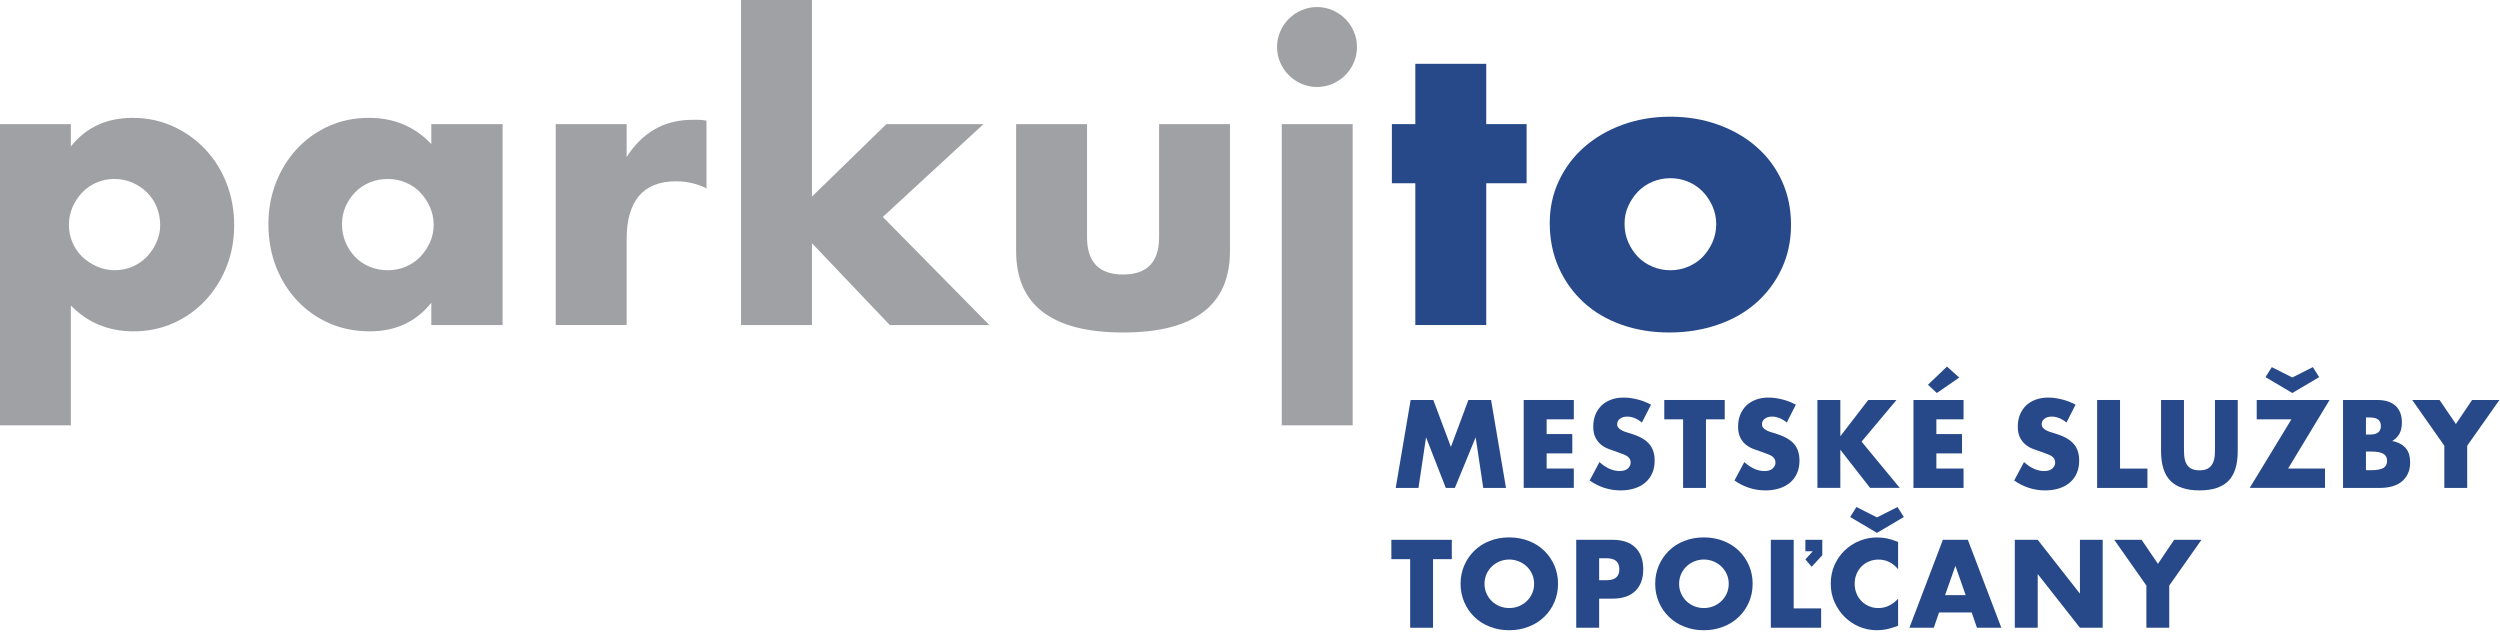 <?xml version="1.0" encoding="UTF-8" standalone="no"?>
<!DOCTYPE svg PUBLIC "-//W3C//DTD SVG 1.1//EN" "http://www.w3.org/Graphics/SVG/1.1/DTD/svg11.dtd">
<svg width="100%" height="100%" viewBox="0 0 815 206" version="1.1" xmlns="http://www.w3.org/2000/svg" xmlns:xlink="http://www.w3.org/1999/xlink" xml:space="preserve" xmlns:serif="http://www.serif.com/" style="fill-rule:evenodd;clip-rule:evenodd;stroke-linejoin:round;stroke-miterlimit:2;">
    <g transform="matrix(1,0,0,1,-406.185,-202.792)">
        <g transform="matrix(17.137,0,0,17.137,181.003,180)">
            <g transform="matrix(1,0,0,1,39.691,8.939)">
                <path d="M0,1.673L0.284,0L0.715,0L1.05,0.893L1.383,0L1.814,0L2.098,1.673L1.665,1.673L1.521,0.71L1.125,1.673L0.953,1.673L0.577,0.71L0.433,1.673L0,1.673Z" style="fill:rgb(39,73,137);fill-rule:nonzero;"/>
            </g>
        </g>
        <g transform="matrix(17.137,0,0,17.137,181.003,180)">
            <g transform="matrix(1,0,0,1,42.126,10.611)">
                <path d="M0,-1.672L0,0L0.953,0L0.953,-0.368L0.436,-0.368L0.436,-0.656L0.924,-0.656L0.924,-1.024L0.436,-1.024L0.436,-1.304L0.953,-1.304L0.953,-1.672L0,-1.672Z" style="fill:rgb(39,73,137);fill-rule:nonzero;"/>
            </g>
        </g>
        <g transform="matrix(17.137,0,0,17.137,181.003,180)">
            <g transform="matrix(1,0,0,1,44.375,10.184)">
                <path d="M0,-0.816C-0.047,-0.855 -0.095,-0.883 -0.142,-0.902C-0.189,-0.92 -0.235,-0.929 -0.28,-0.929C-0.336,-0.929 -0.382,-0.916 -0.417,-0.889C-0.453,-0.863 -0.471,-0.828 -0.471,-0.785C-0.471,-0.755 -0.462,-0.731 -0.444,-0.712C-0.426,-0.693 -0.403,-0.676 -0.374,-0.662C-0.345,-0.648 -0.312,-0.635 -0.276,-0.626C-0.24,-0.615 -0.204,-0.604 -0.169,-0.592C-0.027,-0.545 0.077,-0.482 0.143,-0.403C0.209,-0.324 0.242,-0.22 0.242,-0.093C0.242,-0.007 0.228,0.071 0.199,0.14C0.17,0.209 0.128,0.269 0.072,0.319C0.017,0.368 -0.051,0.407 -0.132,0.434C-0.213,0.461 -0.304,0.475 -0.406,0.475C-0.618,0.475 -0.814,0.412 -0.995,0.287L-0.808,-0.064C-0.743,-0.006 -0.679,0.037 -0.615,0.065C-0.551,0.092 -0.488,0.107 -0.426,0.107C-0.355,0.107 -0.302,0.09 -0.268,0.058C-0.233,0.025 -0.215,-0.011 -0.215,-0.053C-0.215,-0.079 -0.22,-0.1 -0.229,-0.119C-0.238,-0.137 -0.252,-0.154 -0.273,-0.17C-0.294,-0.185 -0.321,-0.2 -0.354,-0.212C-0.388,-0.226 -0.428,-0.241 -0.475,-0.257C-0.531,-0.275 -0.586,-0.295 -0.641,-0.316C-0.695,-0.337 -0.743,-0.366 -0.785,-0.401C-0.827,-0.437 -0.861,-0.482 -0.887,-0.536C-0.913,-0.589 -0.926,-0.658 -0.926,-0.741C-0.926,-0.824 -0.912,-0.899 -0.885,-0.966C-0.857,-1.033 -0.819,-1.09 -0.77,-1.139C-0.72,-1.187 -0.659,-1.224 -0.587,-1.251C-0.516,-1.278 -0.435,-1.291 -0.346,-1.291C-0.264,-1.291 -0.177,-1.279 -0.086,-1.256C0.004,-1.234 0.09,-1.2 0.173,-1.156L0,-0.816Z" style="fill:rgb(39,73,137);fill-rule:nonzero;"/>
            </g>
        </g>
        <g transform="matrix(17.137,0,0,17.137,181.003,180)">
            <g transform="matrix(1,0,0,1,45.593,10.244)">
                <path d="M0,-0.937L0,0.368L-0.435,0.368L-0.435,-0.937L-0.793,-0.937L-0.793,-1.305L0.357,-1.305L0.357,-0.937L0,-0.937Z" style="fill:rgb(39,73,137);fill-rule:nonzero;"/>
            </g>
        </g>
        <g transform="matrix(17.137,0,0,17.137,181.003,180)">
            <g transform="matrix(1,0,0,1,47.13,10.184)">
                <path d="M0,-0.816C-0.047,-0.855 -0.095,-0.883 -0.142,-0.902C-0.189,-0.92 -0.235,-0.929 -0.28,-0.929C-0.336,-0.929 -0.382,-0.916 -0.417,-0.889C-0.453,-0.863 -0.471,-0.828 -0.471,-0.785C-0.471,-0.755 -0.462,-0.731 -0.444,-0.712C-0.426,-0.693 -0.403,-0.676 -0.374,-0.662C-0.345,-0.648 -0.312,-0.635 -0.276,-0.626C-0.24,-0.615 -0.204,-0.604 -0.169,-0.592C-0.027,-0.545 0.077,-0.482 0.143,-0.403C0.209,-0.324 0.242,-0.22 0.242,-0.093C0.242,-0.007 0.228,0.071 0.199,0.14C0.17,0.209 0.128,0.269 0.072,0.319C0.017,0.368 -0.051,0.407 -0.132,0.434C-0.213,0.461 -0.304,0.475 -0.406,0.475C-0.618,0.475 -0.814,0.412 -0.995,0.287L-0.808,-0.064C-0.743,-0.006 -0.679,0.037 -0.615,0.065C-0.551,0.092 -0.488,0.107 -0.426,0.107C-0.355,0.107 -0.302,0.09 -0.268,0.058C-0.233,0.025 -0.215,-0.011 -0.215,-0.053C-0.215,-0.079 -0.22,-0.1 -0.229,-0.119C-0.238,-0.137 -0.252,-0.154 -0.273,-0.17C-0.294,-0.185 -0.321,-0.2 -0.354,-0.212C-0.388,-0.226 -0.428,-0.241 -0.475,-0.257C-0.531,-0.275 -0.586,-0.295 -0.641,-0.316C-0.695,-0.337 -0.743,-0.366 -0.785,-0.401C-0.827,-0.437 -0.861,-0.482 -0.887,-0.536C-0.913,-0.589 -0.926,-0.658 -0.926,-0.741C-0.926,-0.824 -0.912,-0.899 -0.885,-0.966C-0.857,-1.033 -0.819,-1.09 -0.77,-1.139C-0.72,-1.187 -0.659,-1.224 -0.587,-1.251C-0.516,-1.278 -0.435,-1.291 -0.346,-1.291C-0.264,-1.291 -0.177,-1.279 -0.086,-1.256C0.004,-1.234 0.09,-1.2 0.173,-1.156L0,-0.816Z" style="fill:rgb(39,73,137);fill-rule:nonzero;"/>
            </g>
        </g>
        <g transform="matrix(17.137,0,0,17.137,181.003,180)">
            <g transform="matrix(1,0,0,1,48.149,9.921)">
                <path d="M0,-0.292L0.531,-0.982L1.068,-0.982L0.404,-0.19L1.13,0.69L0.566,0.69L0,-0.035L0,0.69L-0.436,0.69L-0.436,-0.982L0,-0.982L0,-0.292Z" style="fill:rgb(39,73,137);fill-rule:nonzero;"/>
            </g>
        </g>
        <g transform="matrix(17.137,0,0,17.137,181.003,180)">
            <g transform="matrix(1,0,0,1,50.411,10.402)">
                <path d="M0,-1.889L-0.426,-1.596L-0.595,-1.753L-0.233,-2.099L0,-1.889ZM0.082,-1.095L-0.435,-1.095L-0.435,-0.815L0.053,-0.815L0.053,-0.447L-0.435,-0.447L-0.435,-0.159L0.082,-0.159L0.082,0.21L-0.871,0.21L-0.871,-1.463L0.082,-1.463L0.082,-1.095Z" style="fill:rgb(39,73,137);fill-rule:nonzero;"/>
            </g>
        </g>
        <g transform="matrix(17.137,0,0,17.137,181.003,180)">
            <g transform="matrix(1,0,0,1,52.451,10.184)">
                <path d="M0,-0.816C-0.047,-0.855 -0.095,-0.883 -0.142,-0.902C-0.189,-0.92 -0.235,-0.929 -0.28,-0.929C-0.336,-0.929 -0.382,-0.916 -0.417,-0.889C-0.453,-0.863 -0.471,-0.828 -0.471,-0.785C-0.471,-0.755 -0.462,-0.731 -0.444,-0.712C-0.426,-0.693 -0.403,-0.676 -0.374,-0.662C-0.345,-0.648 -0.312,-0.635 -0.276,-0.626C-0.24,-0.615 -0.204,-0.604 -0.169,-0.592C-0.027,-0.545 0.077,-0.482 0.143,-0.403C0.209,-0.324 0.242,-0.22 0.242,-0.093C0.242,-0.007 0.228,0.071 0.199,0.14C0.17,0.209 0.128,0.269 0.072,0.319C0.017,0.368 -0.051,0.407 -0.132,0.434C-0.213,0.461 -0.304,0.475 -0.406,0.475C-0.618,0.475 -0.814,0.412 -0.995,0.287L-0.808,-0.064C-0.743,-0.006 -0.679,0.037 -0.615,0.065C-0.551,0.092 -0.488,0.107 -0.426,0.107C-0.355,0.107 -0.302,0.09 -0.268,0.058C-0.233,0.025 -0.215,-0.011 -0.215,-0.053C-0.215,-0.079 -0.22,-0.1 -0.229,-0.119C-0.238,-0.137 -0.252,-0.154 -0.273,-0.17C-0.294,-0.185 -0.321,-0.2 -0.354,-0.212C-0.388,-0.226 -0.428,-0.241 -0.475,-0.257C-0.531,-0.275 -0.586,-0.295 -0.641,-0.316C-0.695,-0.337 -0.743,-0.366 -0.785,-0.401C-0.827,-0.437 -0.861,-0.482 -0.887,-0.536C-0.913,-0.589 -0.926,-0.658 -0.926,-0.741C-0.926,-0.824 -0.912,-0.899 -0.885,-0.966C-0.857,-1.033 -0.819,-1.09 -0.77,-1.139C-0.72,-1.187 -0.659,-1.224 -0.587,-1.251C-0.516,-1.278 -0.435,-1.291 -0.346,-1.291C-0.264,-1.291 -0.177,-1.279 -0.086,-1.256C0.004,-1.234 0.09,-1.2 0.173,-1.156L0,-0.816Z" style="fill:rgb(39,73,137);fill-rule:nonzero;"/>
            </g>
        </g>
        <g transform="matrix(17.137,0,0,17.137,181.003,180)">
            <g transform="matrix(1,0,0,1,53.47,10.612)">
                <path d="M0,-1.673L0,-0.368L0.521,-0.368L0.521,0L-0.436,0L-0.436,-1.673L0,-1.673Z" style="fill:rgb(39,73,137);fill-rule:nonzero;"/>
            </g>
        </g>
        <g transform="matrix(17.137,0,0,17.137,181.003,180)">
            <g transform="matrix(1,0,0,1,54.686,10.659)">
                <path d="M0,-1.72L0,-0.81C0,-0.761 0.001,-0.711 0.005,-0.66C0.009,-0.61 0.02,-0.563 0.039,-0.522C0.057,-0.481 0.086,-0.447 0.126,-0.421C0.167,-0.395 0.223,-0.382 0.295,-0.382C0.368,-0.382 0.423,-0.395 0.463,-0.421C0.502,-0.447 0.531,-0.481 0.55,-0.522C0.57,-0.563 0.581,-0.61 0.585,-0.66C0.589,-0.711 0.59,-0.761 0.59,-0.81L0.59,-1.72L1.023,-1.72L1.023,-0.75C1.023,-0.49 0.964,-0.3 0.845,-0.18C0.726,-0.061 0.542,0 0.295,0C0.048,0 -0.136,-0.061 -0.255,-0.18C-0.375,-0.3 -0.436,-0.49 -0.436,-0.75L-0.436,-1.72L0,-1.72Z" style="fill:rgb(39,73,137);fill-rule:nonzero;"/>
            </g>
        </g>
        <g transform="matrix(17.137,0,0,17.137,181.003,180)">
            <g transform="matrix(1,0,0,1,57.258,10.421)">
                <path d="M0,-1.917L-0.511,-1.615L-1.021,-1.917L-0.901,-2.107L-0.511,-1.91L-0.12,-2.107L0,-1.917ZM-0.591,-0.178L0.111,-0.178L0.111,0.19L-1.321,0.19L-0.528,-1.114L-1.188,-1.114L-1.188,-1.482L0.198,-1.482L-0.591,-0.178Z" style="fill:rgb(39,73,137);fill-rule:nonzero;"/>
            </g>
        </g>
        <g transform="matrix(17.137,0,0,17.137,181.003,180)">
            <g transform="matrix(1,0,0,1,58.148,9.276)">
                <path d="M0,0.999L0.095,0.999C0.205,0.999 0.283,0.984 0.331,0.957C0.378,0.929 0.402,0.884 0.402,0.821C0.402,0.759 0.378,0.714 0.331,0.687C0.283,0.658 0.205,0.644 0.095,0.644L0,0.644L0,0.999ZM0,0.32L0.08,0.32C0.216,0.32 0.284,0.266 0.284,0.158C0.284,0.05 0.216,-0.004 0.08,-0.004L0,-0.004L0,0.32ZM-0.436,-0.337L0.213,-0.337C0.367,-0.337 0.484,-0.3 0.564,-0.226C0.644,-0.151 0.684,-0.045 0.684,0.094C0.684,0.178 0.668,0.248 0.638,0.304C0.608,0.358 0.562,0.406 0.5,0.444C0.562,0.456 0.615,0.475 0.658,0.499C0.702,0.523 0.737,0.553 0.765,0.589C0.792,0.624 0.812,0.664 0.824,0.708C0.835,0.753 0.841,0.8 0.841,0.851C0.841,0.929 0.828,0.998 0.8,1.059C0.773,1.119 0.734,1.17 0.685,1.212C0.635,1.253 0.575,1.284 0.504,1.305C0.433,1.325 0.353,1.336 0.264,1.336L-0.436,1.336L-0.436,-0.337Z" style="fill:rgb(39,73,137);fill-rule:nonzero;"/>
            </g>
        </g>
        <g transform="matrix(17.137,0,0,17.137,181.003,180)">
            <g transform="matrix(1,0,0,1,59.639,9.742)">
                <path d="M0,0.067L-0.611,-0.803L-0.091,-0.803L0.22,-0.346L0.528,-0.803L1.048,-0.803L0.435,0.067L0.435,0.87L0,0.87L0,0.067Z" style="fill:rgb(39,73,137);fill-rule:nonzero;"/>
            </g>
        </g>
        <g transform="matrix(17.137,0,0,17.137,181.003,180)">
            <g transform="matrix(1,0,0,1,40.401,12.904)">
                <path d="M0,-0.937L0,0.368L-0.435,0.368L-0.435,-0.937L-0.793,-0.937L-0.793,-1.305L0.357,-1.305L0.357,-0.937L0,-0.937Z" style="fill:rgb(39,73,137);fill-rule:nonzero;"/>
            </g>
        </g>
        <g transform="matrix(17.137,0,0,17.137,181.003,180)">
            <g transform="matrix(1,0,0,1,41.38,12.436)">
                <path d="M0,0C0,0.066 0.013,0.128 0.038,0.184C0.063,0.24 0.097,0.289 0.14,0.33C0.183,0.372 0.233,0.403 0.29,0.427C0.347,0.449 0.407,0.461 0.471,0.461C0.534,0.461 0.595,0.449 0.652,0.427C0.708,0.403 0.759,0.372 0.803,0.33C0.846,0.289 0.881,0.24 0.906,0.184C0.931,0.128 0.944,0.066 0.944,0C0.944,-0.066 0.931,-0.128 0.906,-0.185C0.881,-0.24 0.846,-0.289 0.803,-0.331C0.759,-0.372 0.708,-0.404 0.652,-0.427C0.595,-0.45 0.534,-0.462 0.471,-0.462C0.407,-0.462 0.347,-0.45 0.29,-0.427C0.233,-0.404 0.183,-0.372 0.14,-0.331C0.097,-0.289 0.063,-0.24 0.038,-0.185C0.013,-0.128 0,-0.066 0,0M-0.455,0C-0.455,-0.124 -0.432,-0.24 -0.386,-0.348C-0.34,-0.454 -0.277,-0.548 -0.195,-0.628C-0.114,-0.708 -0.017,-0.771 0.097,-0.815C0.21,-0.86 0.334,-0.883 0.471,-0.883C0.605,-0.883 0.73,-0.86 0.844,-0.815C0.958,-0.771 1.056,-0.708 1.138,-0.628C1.22,-0.548 1.284,-0.454 1.33,-0.348C1.376,-0.24 1.399,-0.124 1.399,0C1.399,0.124 1.376,0.239 1.33,0.347C1.284,0.454 1.22,0.548 1.138,0.627C1.056,0.707 0.958,0.77 0.844,0.814C0.73,0.86 0.605,0.883 0.471,0.883C0.334,0.883 0.21,0.86 0.097,0.814C-0.017,0.77 -0.114,0.707 -0.195,0.627C-0.277,0.548 -0.34,0.454 -0.386,0.347C-0.432,0.239 -0.455,0.124 -0.455,0" style="fill:rgb(39,73,137);fill-rule:nonzero;"/>
            </g>
        </g>
        <g transform="matrix(17.137,0,0,17.137,181.003,180)">
            <g transform="matrix(1,0,0,1,43.561,12.504)">
                <path d="M0,-0.137L0.144,-0.137C0.304,-0.137 0.384,-0.206 0.384,-0.345C0.384,-0.484 0.304,-0.554 0.144,-0.554L0,-0.554L0,-0.137ZM0,0.768L-0.436,0.768L-0.436,-0.905L0.257,-0.905C0.445,-0.905 0.589,-0.856 0.689,-0.758C0.789,-0.66 0.839,-0.523 0.839,-0.345C0.839,-0.167 0.789,-0.031 0.689,0.067C0.589,0.165 0.445,0.214 0.257,0.214L0,0.214L0,0.768Z" style="fill:rgb(39,73,137);fill-rule:nonzero;"/>
            </g>
        </g>
        <g transform="matrix(17.137,0,0,17.137,181.003,180)">
            <g transform="matrix(1,0,0,1,45.082,12.436)">
                <path d="M0,0C0,0.066 0.013,0.128 0.038,0.184C0.063,0.24 0.097,0.289 0.14,0.33C0.183,0.372 0.233,0.403 0.29,0.427C0.347,0.449 0.407,0.461 0.471,0.461C0.534,0.461 0.595,0.449 0.652,0.427C0.708,0.403 0.759,0.372 0.803,0.33C0.846,0.289 0.881,0.24 0.906,0.184C0.931,0.128 0.944,0.066 0.944,0C0.944,-0.066 0.931,-0.128 0.906,-0.185C0.881,-0.24 0.846,-0.289 0.803,-0.331C0.759,-0.372 0.708,-0.404 0.652,-0.427C0.595,-0.45 0.534,-0.462 0.471,-0.462C0.407,-0.462 0.347,-0.45 0.29,-0.427C0.233,-0.404 0.183,-0.372 0.14,-0.331C0.097,-0.289 0.063,-0.24 0.038,-0.185C0.013,-0.128 0,-0.066 0,0M-0.455,0C-0.455,-0.124 -0.432,-0.24 -0.386,-0.348C-0.34,-0.454 -0.277,-0.548 -0.195,-0.628C-0.114,-0.708 -0.017,-0.771 0.097,-0.815C0.21,-0.86 0.334,-0.883 0.471,-0.883C0.605,-0.883 0.73,-0.86 0.844,-0.815C0.958,-0.771 1.056,-0.708 1.138,-0.628C1.22,-0.548 1.284,-0.454 1.33,-0.348C1.376,-0.24 1.399,-0.124 1.399,0C1.399,0.124 1.376,0.239 1.33,0.347C1.284,0.454 1.22,0.548 1.138,0.627C1.056,0.707 0.958,0.77 0.844,0.814C0.73,0.86 0.605,0.883 0.471,0.883C0.334,0.883 0.21,0.86 0.097,0.814C-0.017,0.77 -0.114,0.707 -0.195,0.627C-0.277,0.548 -0.34,0.454 -0.386,0.347C-0.432,0.239 -0.455,0.124 -0.455,0" style="fill:rgb(39,73,137);fill-rule:nonzero;"/>
            </g>
        </g>
        <g transform="matrix(17.137,0,0,17.137,181.003,180)">
            <g transform="matrix(1,0,0,1,47.806,12.979)">
                <path d="M0,-1.087L-0.202,-0.867L-0.322,-1.007L-0.182,-1.162L-0.322,-1.162L-0.322,-1.38L0,-1.38L0,-1.087ZM-0.544,-1.38L-0.544,-0.075L-0.022,-0.075L-0.022,0.293L-0.979,0.293L-0.979,-1.38L-0.544,-1.38Z" style="fill:rgb(39,73,137);fill-rule:nonzero;"/>
            </g>
        </g>
        <g transform="matrix(17.137,0,0,17.137,181.003,180)">
            <g transform="matrix(1,0,0,1,49.357,13.129)">
                <path d="M0,-1.964L-0.511,-1.662L-1.021,-1.964L-0.902,-2.154L-0.511,-1.957L-0.12,-2.154L0,-1.964ZM-0.109,-0.97C-0.209,-1.093 -0.334,-1.154 -0.482,-1.154C-0.547,-1.154 -0.607,-1.143 -0.663,-1.118C-0.719,-1.095 -0.766,-1.063 -0.806,-1.023C-0.846,-0.982 -0.878,-0.933 -0.901,-0.877C-0.924,-0.82 -0.935,-0.76 -0.935,-0.695C-0.935,-0.628 -0.924,-0.568 -0.901,-0.511C-0.878,-0.454 -0.846,-0.405 -0.805,-0.364C-0.765,-0.323 -0.717,-0.29 -0.662,-0.267C-0.607,-0.243 -0.548,-0.232 -0.484,-0.232C-0.345,-0.232 -0.22,-0.29 -0.109,-0.409L-0.109,0.105L-0.153,0.121C-0.22,0.144 -0.282,0.162 -0.34,0.174C-0.397,0.184 -0.455,0.19 -0.511,0.19C-0.626,0.19 -0.737,0.168 -0.843,0.125C-0.949,0.081 -1.042,0.019 -1.123,-0.06C-1.204,-0.139 -1.268,-0.233 -1.317,-0.341C-1.366,-0.45 -1.39,-0.568 -1.39,-0.697C-1.39,-0.826 -1.366,-0.943 -1.318,-1.051C-1.27,-1.158 -1.206,-1.251 -1.125,-1.328C-1.044,-1.405 -0.951,-1.467 -0.844,-1.51C-0.737,-1.554 -0.625,-1.575 -0.509,-1.575C-0.442,-1.575 -0.376,-1.568 -0.312,-1.555C-0.248,-1.54 -0.18,-1.519 -0.109,-1.489L-0.109,-0.97Z" style="fill:rgb(39,73,137);fill-rule:nonzero;"/>
            </g>
        </g>
        <g transform="matrix(17.137,0,0,17.137,181.003,180)">
            <g transform="matrix(1,0,0,1,50.533,12.22)">
                <path d="M0,0.431L-0.195,-0.126L-0.391,0.431L0,0.431ZM0.115,0.761L-0.506,0.761L-0.606,1.052L-1.07,1.052L-0.433,-0.621L0.042,-0.621L0.679,1.052L0.215,1.052L0.115,0.761Z" style="fill:rgb(39,73,137);fill-rule:nonzero;"/>
            </g>
        </g>
        <g transform="matrix(17.137,0,0,17.137,181.003,180)">
            <g transform="matrix(1,0,0,1,51.468,11.599)">
                <path d="M0,1.673L0,0L0.436,0L1.239,1.024L1.239,0L1.672,0L1.672,1.673L1.239,1.673L0.436,0.651L0.436,1.673L0,1.673Z" style="fill:rgb(39,73,137);fill-rule:nonzero;"/>
            </g>
        </g>
        <g transform="matrix(17.137,0,0,17.137,181.003,180)">
            <g transform="matrix(1,0,0,1,53.971,12.402)">
                <path d="M0,0.067L-0.611,-0.803L-0.091,-0.803L0.22,-0.346L0.528,-0.803L1.048,-0.803L0.435,0.067L0.435,0.87L0,0.87L0,0.067Z" style="fill:rgb(39,73,137);fill-rule:nonzero;"/>
            </g>
        </g>
        <g transform="matrix(17.137,0,0,17.137,181.003,180)">
            <g transform="matrix(1,0,0,1,16.187,7.379)">
                <path d="M0,-1.765C0,-1.884 -0.021,-1.997 -0.063,-2.105C-0.106,-2.211 -0.167,-2.304 -0.246,-2.384C-0.326,-2.463 -0.419,-2.527 -0.525,-2.574C-0.632,-2.62 -0.748,-2.645 -0.872,-2.645C-0.991,-2.645 -1.103,-2.622 -1.207,-2.577C-1.312,-2.533 -1.402,-2.471 -1.479,-2.391C-1.556,-2.312 -1.618,-2.218 -1.666,-2.112C-1.712,-2.005 -1.736,-1.892 -1.736,-1.773C-1.736,-1.654 -1.714,-1.542 -1.669,-1.438C-1.625,-1.333 -1.562,-1.243 -1.483,-1.165C-1.403,-1.088 -1.31,-1.027 -1.204,-0.98C-1.097,-0.932 -0.984,-0.909 -0.864,-0.909C-0.745,-0.909 -0.633,-0.931 -0.529,-0.976C-0.425,-1.021 -0.334,-1.082 -0.257,-1.161C-0.18,-1.242 -0.118,-1.333 -0.071,-1.438C-0.024,-1.542 0,-1.651 0,-1.765M-1.699,2.042L-3.047,2.042L-3.047,-3.688L-1.699,-3.688L-1.699,-3.263C-1.411,-3.625 -1.019,-3.807 -0.522,-3.807C-0.249,-3.807 0.006,-3.753 0.242,-3.647C0.478,-3.539 0.683,-3.395 0.856,-3.21C1.03,-3.027 1.166,-2.811 1.263,-2.563C1.359,-2.314 1.408,-2.048 1.408,-1.765C1.408,-1.483 1.359,-1.219 1.263,-0.976C1.166,-0.732 1.032,-0.519 0.86,-0.335C0.689,-0.151 0.486,-0.007 0.253,0.097C0.02,0.202 -0.234,0.254 -0.507,0.254C-0.984,0.254 -1.381,0.089 -1.699,-0.238L-1.699,2.042Z" style="fill:rgb(159,161,164);fill-rule:nonzero;"/>
            </g>
        </g>
        <g transform="matrix(17.137,0,0,17.137,181.003,180)">
            <g transform="matrix(1,0,0,1,19.646,5.613)">
                <path d="M0,-0.021C0,0.103 0.022,0.218 0.067,0.325C0.112,0.432 0.173,0.525 0.25,0.605C0.327,0.684 0.418,0.746 0.525,0.791C0.632,0.835 0.748,0.858 0.872,0.858C0.991,0.858 1.104,0.835 1.211,0.791C1.317,0.746 1.41,0.684 1.486,0.605C1.563,0.525 1.625,0.433 1.673,0.329C1.72,0.224 1.744,0.113 1.744,-0.006C1.744,-0.125 1.72,-0.239 1.673,-0.345C1.625,-0.452 1.563,-0.545 1.486,-0.625C1.41,-0.705 1.317,-0.766 1.211,-0.811C1.104,-0.856 0.991,-0.878 0.872,-0.878C0.748,-0.878 0.632,-0.856 0.525,-0.811C0.418,-0.766 0.327,-0.705 0.25,-0.625C0.173,-0.545 0.112,-0.455 0.067,-0.353C0.022,-0.25 0,-0.14 0,-0.021M1.699,-1.921L3.055,-1.921L3.055,1.901L1.699,1.901L1.699,1.476C1.411,1.838 1.021,2.02 0.529,2.02C0.251,2.02 -0.005,1.969 -0.238,1.868C-0.472,1.765 -0.675,1.623 -0.849,1.439C-1.023,1.255 -1.158,1.04 -1.255,0.791C-1.352,0.542 -1.4,0.272 -1.4,-0.021C-1.4,-0.294 -1.354,-0.554 -1.259,-0.8C-1.165,-1.045 -1.033,-1.26 -0.864,-1.444C-0.695,-1.628 -0.494,-1.773 -0.261,-1.88C-0.027,-1.987 0.231,-2.041 0.514,-2.041C0.991,-2.041 1.386,-1.874 1.699,-1.542L1.699,-1.921Z" style="fill:rgb(159,161,164);fill-rule:nonzero;"/>
            </g>
        </g>
        <g transform="matrix(17.137,0,0,17.137,181.003,180)">
            <g transform="matrix(1,0,0,1,23.712,7.431)">
                <path d="M0,-3.74L1.349,-3.74L1.349,-3.114C1.493,-3.343 1.669,-3.517 1.877,-3.639C2.086,-3.761 2.33,-3.822 2.607,-3.822L2.723,-3.822C2.765,-3.822 2.813,-3.816 2.868,-3.806L2.868,-2.518C2.689,-2.607 2.496,-2.652 2.287,-2.652C1.974,-2.652 1.74,-2.558 1.583,-2.373C1.427,-2.186 1.349,-1.915 1.349,-1.556L1.349,0.082L0,0.082L0,-3.74Z" style="fill:rgb(159,161,164);fill-rule:nonzero;"/>
            </g>
        </g>
        <g transform="matrix(17.137,0,0,17.137,181.003,180)">
            <g transform="matrix(1,0,0,1,28.586,7.514)">
                <path d="M0,-6.184L0,-2.444L1.416,-3.823L3.263,-3.823L1.348,-2.057L3.375,0L1.482,0L0,-1.557L0,0L-1.349,0L-1.349,-6.184L0,-6.184Z" style="fill:rgb(159,161,164);fill-rule:nonzero;"/>
            </g>
        </g>
        <g transform="matrix(17.137,0,0,17.137,181.003,180)">
            <g transform="matrix(1,0,0,1,33.819,7.655)">
                <path d="M0,-3.964L0,-1.811C0,-1.339 0.228,-1.103 0.685,-1.103C1.142,-1.103 1.371,-1.339 1.371,-1.811L1.371,-3.964L2.719,-3.964L2.719,-1.55C2.719,-1.033 2.549,-0.646 2.209,-0.388C1.869,-0.129 1.361,0 0.685,0C0.01,0 -0.498,-0.129 -0.838,-0.388C-1.179,-0.646 -1.349,-1.033 -1.349,-1.55L-1.349,-3.964L0,-3.964Z" style="fill:rgb(159,161,164);fill-rule:nonzero;"/>
            </g>
        </g>
        <g transform="matrix(17.137,0,0,17.137,181.003,180)">
            <g transform="matrix(1,0,0,1,0,-4.142)">
                <path d="M38.872,13.563L37.523,13.563L37.523,7.834L38.872,7.834L38.872,13.563ZM37.434,6.366C37.434,6.262 37.454,6.164 37.494,6.072C37.533,5.98 37.588,5.899 37.658,5.83C37.727,5.76 37.808,5.706 37.9,5.666C37.992,5.627 38.09,5.606 38.194,5.606C38.298,5.606 38.397,5.627 38.488,5.666C38.58,5.706 38.661,5.76 38.731,5.83C38.8,5.899 38.855,5.98 38.894,6.072C38.934,6.164 38.954,6.262 38.954,6.366C38.954,6.47 38.934,6.569 38.894,6.661C38.855,6.752 38.8,6.834 38.731,6.903C38.661,6.972 38.58,7.027 38.488,7.067C38.397,7.106 38.298,7.127 38.194,7.127C38.09,7.127 37.992,7.106 37.9,7.067C37.808,7.027 37.727,6.972 37.658,6.903C37.588,6.834 37.533,6.752 37.494,6.661C37.454,6.569 37.434,6.47 37.434,6.366" style="fill:rgb(159,161,164);fill-rule:nonzero;"/>
            </g>
        </g>
        <g transform="matrix(17.137,0,0,17.137,181.003,180)">
            <g transform="matrix(1,0,0,1,41.413,5.241)">
                <path d="M0,-0.425L0,2.272L-1.349,2.272L-1.349,-0.425L-1.795,-0.425L-1.795,-1.55L-1.349,-1.55L-1.349,-2.697L0,-2.697L0,-1.55L0.768,-1.55L0.768,-0.425L0,-0.425Z" style="fill:rgb(39,73,137);fill-rule:nonzero;"/>
            </g>
        </g>
        <g transform="matrix(17.137,0,0,17.137,181.003,180)">
            <g transform="matrix(1,0,0,1,44.044,5.621)">
                <path d="M0,-0.037C0,0.092 0.023,0.21 0.071,0.317C0.118,0.424 0.18,0.517 0.257,0.597C0.334,0.676 0.426,0.737 0.533,0.782C0.64,0.827 0.752,0.85 0.872,0.85C0.991,0.85 1.104,0.827 1.211,0.782C1.317,0.737 1.409,0.676 1.486,0.597C1.563,0.517 1.625,0.424 1.673,0.317C1.72,0.21 1.744,0.095 1.744,-0.029C1.744,-0.148 1.72,-0.262 1.673,-0.368C1.625,-0.475 1.563,-0.568 1.486,-0.648C1.409,-0.727 1.317,-0.789 1.211,-0.834C1.104,-0.879 0.991,-0.901 0.872,-0.901C0.752,-0.901 0.64,-0.879 0.533,-0.834C0.426,-0.789 0.334,-0.727 0.257,-0.648C0.18,-0.568 0.118,-0.476 0.071,-0.372C0.023,-0.267 0,-0.156 0,-0.037M-1.423,-0.052C-1.423,-0.335 -1.366,-0.599 -1.251,-0.846C-1.137,-1.091 -0.979,-1.305 -0.775,-1.486C-0.571,-1.667 -0.329,-1.81 -0.048,-1.914C0.232,-2.018 0.539,-2.071 0.872,-2.071C1.2,-2.071 1.504,-2.019 1.784,-1.918C2.065,-1.816 2.309,-1.675 2.515,-1.493C2.721,-1.312 2.881,-1.096 2.995,-0.846C3.109,-0.595 3.167,-0.317 3.167,-0.015C3.167,0.288 3.108,0.566 2.991,0.817C2.875,1.067 2.714,1.283 2.511,1.464C2.307,1.646 2.063,1.786 1.777,1.885C1.491,1.984 1.182,2.034 0.85,2.034C0.521,2.034 0.219,1.984 -0.06,1.885C-0.338,1.786 -0.577,1.645 -0.778,1.461C-0.979,1.276 -1.137,1.057 -1.251,0.801C-1.366,0.545 -1.423,0.261 -1.423,-0.052" style="fill:rgb(39,73,137);fill-rule:nonzero;"/>
            </g>
        </g>
    </g>
</svg>
